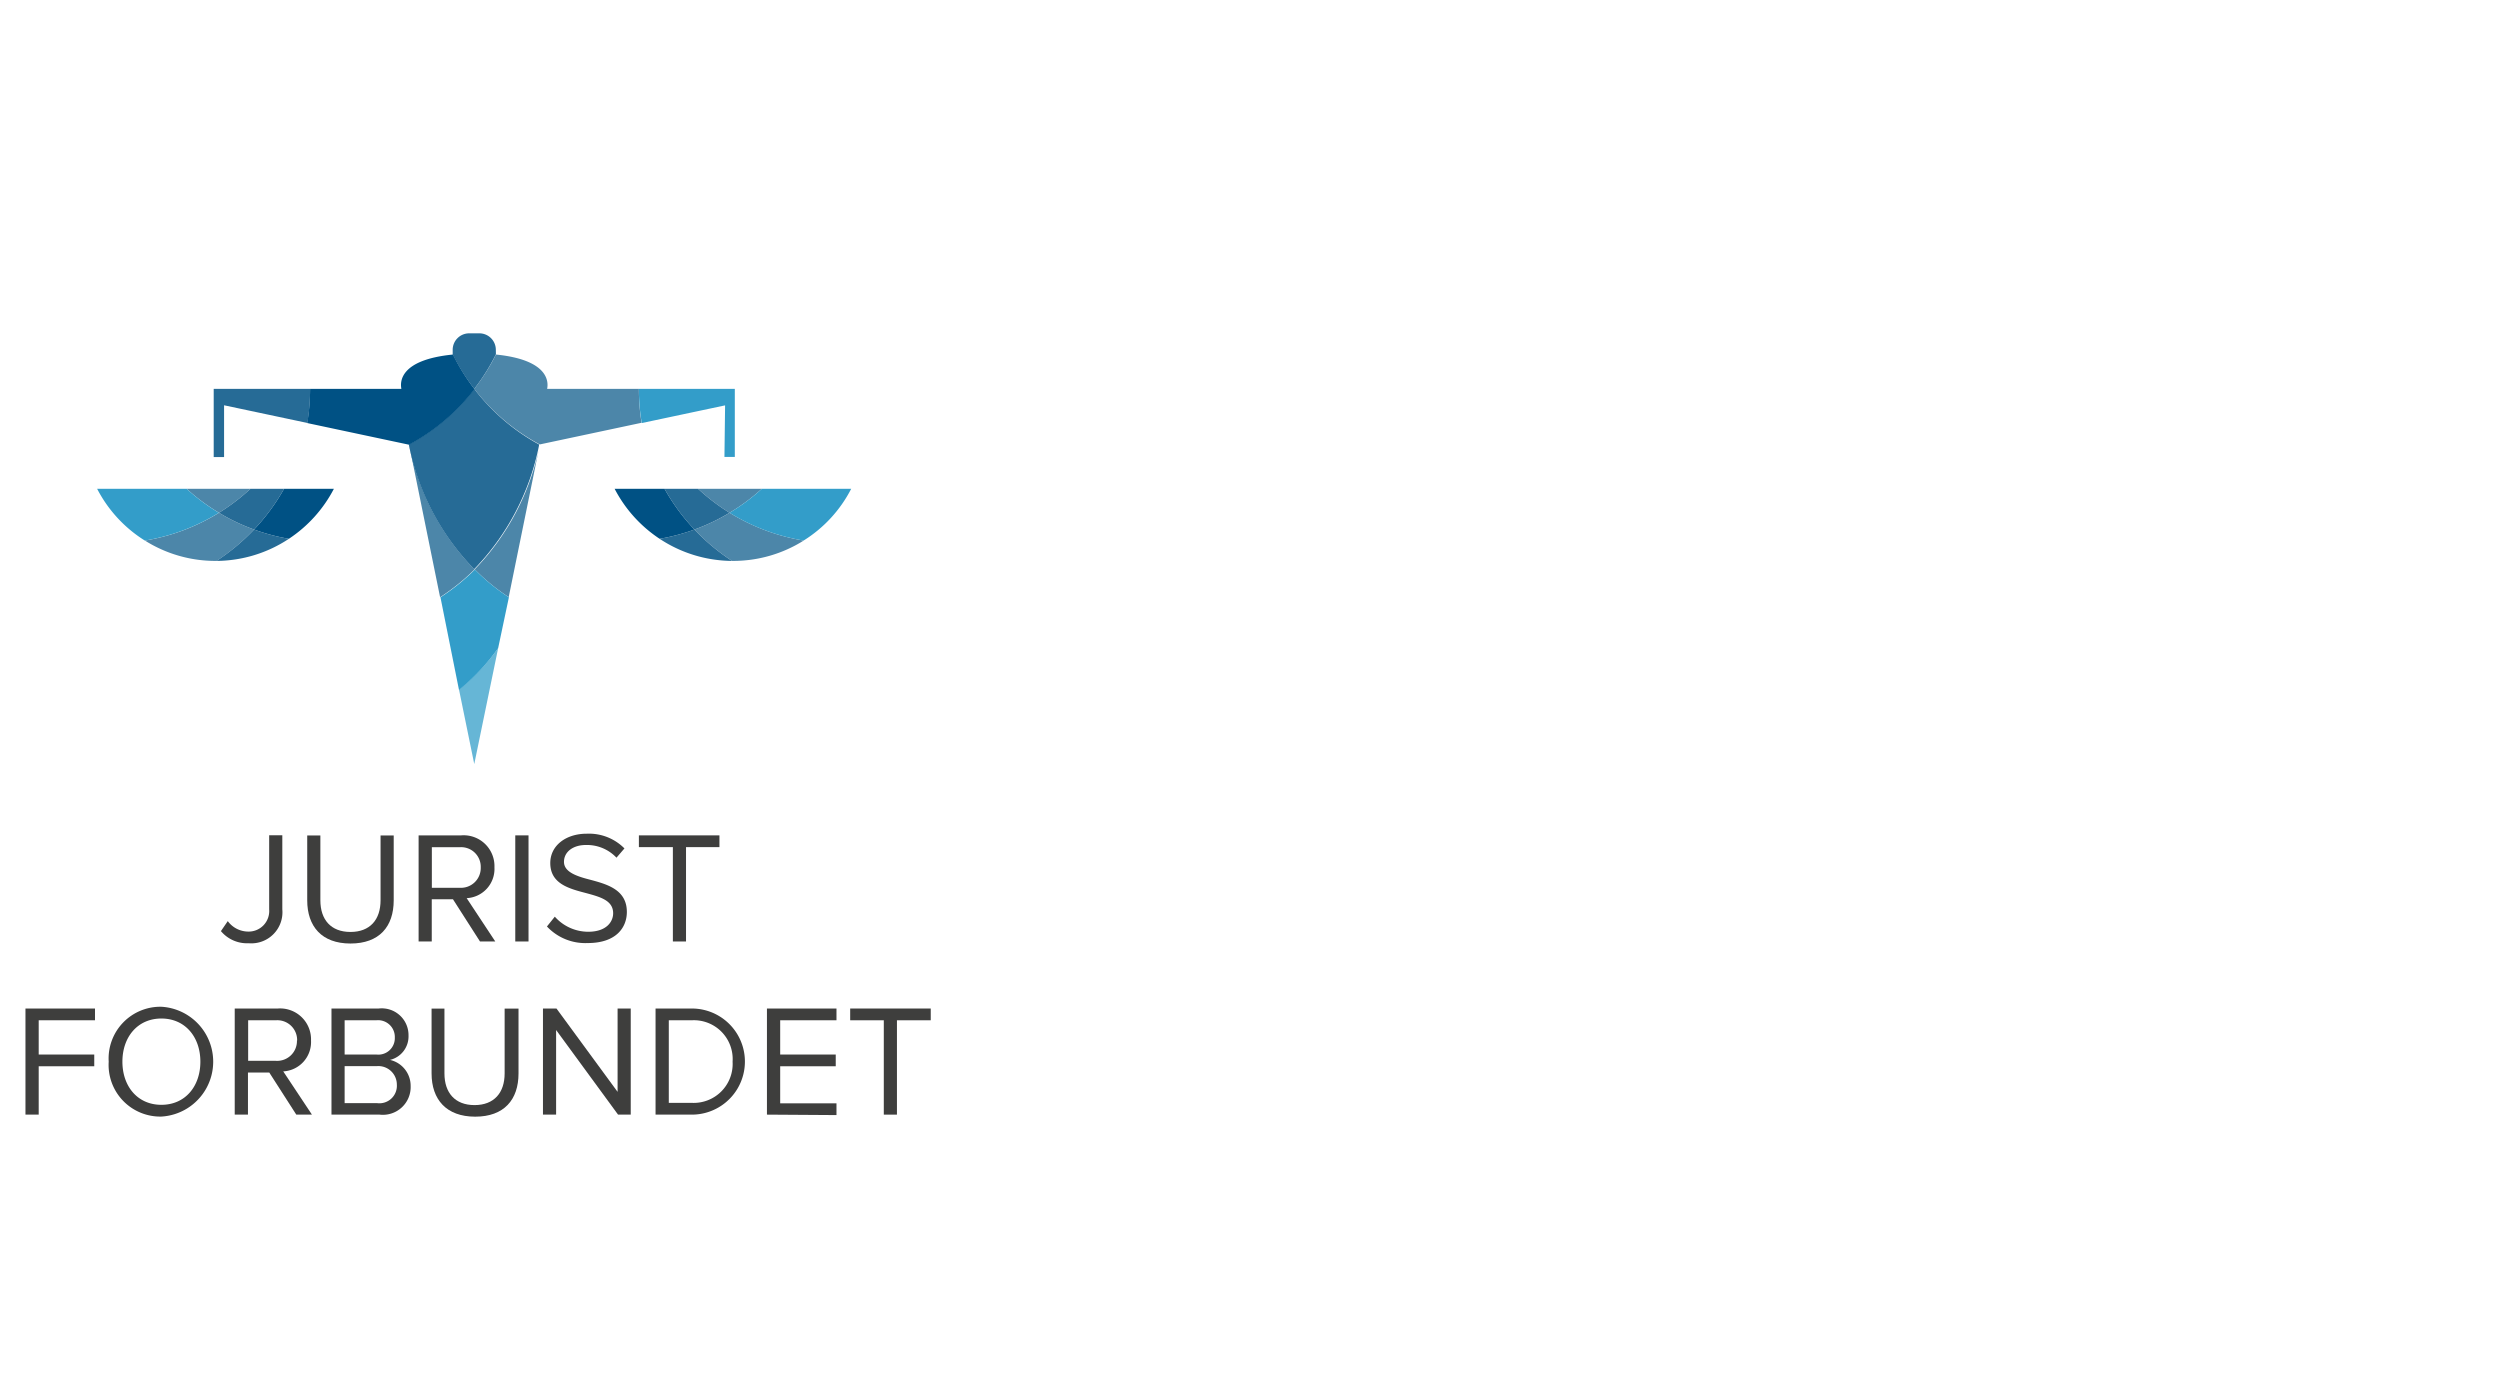 <svg id="Layer_1" data-name="Layer 1" xmlns="http://www.w3.org/2000/svg" viewBox="0 0 270 150"><defs><style>.cls-1{fill:#66b6d6;}.cls-2{fill:#4c86a9;}.cls-3{fill:#266b96;}.cls-4{fill:#005184;}.cls-5{fill:#339dc9;}.cls-6{fill:#3e3e3d;}</style></defs><title>Kundesitat-Juristforb-farge</title><path class="cls-1" d="M49.57,74.46l1.65,8.06L53.8,70A22.63,22.63,0,0,1,49.57,74.46Z"/><path class="cls-2" d="M44.19,48l0,.07L47.53,64.5a23.13,23.13,0,0,0,3.72-3A26.64,26.64,0,0,1,44.19,48Z"/><path class="cls-2" d="M58.27,48.15a26.68,26.68,0,0,1-7,13.34,22.16,22.16,0,0,0,3.67,3Z"/><path class="cls-2" d="M27.44,57.19a21.29,21.29,0,0,1-3.79-1.81,22,22,0,0,1-8,3,14.31,14.31,0,0,0,7.64,2.2h.1A22.77,22.77,0,0,0,27.44,57.19Z"/><path class="cls-2" d="M27.05,52.79H20.16a21.62,21.62,0,0,0,3.49,2.59A22.44,22.44,0,0,0,27.05,52.79Z"/><path class="cls-2" d="M59.09,42c.15-.72.22-3.13-5.53-3.71A22.15,22.15,0,0,1,51.22,42a22.1,22.1,0,0,0,7.07,6h0l11-2.34A22.41,22.41,0,0,1,69,42Z"/><path class="cls-2" d="M75,57.19a22.77,22.77,0,0,0,4.06,3.39h.1a14.31,14.31,0,0,0,7.64-2.2,22,22,0,0,1-8-3A21.29,21.29,0,0,1,75,57.19Z"/><path class="cls-2" d="M78.79,55.38a21.62,21.62,0,0,0,3.49-2.59H75.39A22.44,22.44,0,0,0,78.79,55.38Z"/><path class="cls-3" d="M75,57.19a21.68,21.68,0,0,1-3.76,1,14.34,14.34,0,0,0,7.82,2.39A22.77,22.77,0,0,1,75,57.19Z"/><path class="cls-3" d="M71.77,52.79A21.87,21.87,0,0,0,75,57.19a21.29,21.29,0,0,0,3.79-1.81,22.44,22.44,0,0,1-3.4-2.59Z"/><path class="cls-3" d="M51.22,42a22.1,22.1,0,0,1-7.07,6v.07l0-.07a26.64,26.64,0,0,0,7.06,13.47,26.68,26.68,0,0,0,7-13.34l0-.13A22.1,22.1,0,0,1,51.22,42Z"/><path class="cls-3" d="M53.55,37.78A1.78,1.78,0,0,0,51.77,36h-1.1a1.78,1.78,0,0,0-1.78,1.78v.5h0A22.1,22.1,0,0,0,51.22,42a22.15,22.15,0,0,0,2.34-3.74h0Z"/><path class="cls-3" d="M23.38,60.58a14.34,14.34,0,0,0,7.82-2.39,21.45,21.45,0,0,1-3.76-1A22.77,22.77,0,0,1,23.38,60.58Z"/><path class="cls-3" d="M27.44,57.19a22.31,22.31,0,0,0,3.24-4.4H27.05a22.44,22.44,0,0,1-3.4,2.59A21.29,21.29,0,0,0,27.44,57.19Z"/><path class="cls-3" d="M23.08,42v7.36H24.2V43.77l9,1.91A22.41,22.41,0,0,0,33.49,42Z"/><path class="cls-4" d="M36.06,52.79H30.68a22.31,22.31,0,0,1-3.24,4.4,21.45,21.45,0,0,0,3.76,1A14.44,14.44,0,0,0,36.06,52.79Z"/><path class="cls-4" d="M43.35,42H33.49a22.41,22.41,0,0,1-.31,3.69l11,2.34h0a22.1,22.1,0,0,0,7.07-6,22.1,22.1,0,0,1-2.33-3.74C43.13,38.86,43.2,41.27,43.35,42Z"/><path class="cls-4" d="M71.77,52.79H66.38a14.44,14.44,0,0,0,4.86,5.4,21.68,21.68,0,0,0,3.76-1A21.87,21.87,0,0,1,71.77,52.79Z"/><path class="cls-5" d="M82.28,52.79a21.62,21.62,0,0,1-3.49,2.59,22,22,0,0,0,8,3,14.26,14.26,0,0,0,5.14-5.59Z"/><path class="cls-5" d="M53.8,70a22.63,22.63,0,0,1-4.23,4.51l-2-10a23.13,23.13,0,0,0,3.72-3,22.16,22.16,0,0,0,3.67,3Z"/><path class="cls-5" d="M20.16,52.79H10.49a14.36,14.36,0,0,0,5.15,5.59,22,22,0,0,0,8-3A21.62,21.62,0,0,1,20.16,52.79Z"/><path class="cls-5" d="M78.24,49.35h1.12V42H69a22.41,22.41,0,0,0,.31,3.69l9-1.91Z"/><path class="cls-6" d="M23.86,100.56l.74-1.08a2.75,2.75,0,0,0,2.17,1.13,2.22,2.22,0,0,0,2.3-2.4v-8h1.42v8a3.36,3.36,0,0,1-3.64,3.66A3.67,3.67,0,0,1,23.86,100.56Z"/><path class="cls-6" d="M33.18,97.23v-7H34.6v7c0,2.1,1.14,3.42,3.25,3.42s3.25-1.32,3.25-3.42v-7h1.42v7c0,2.85-1.56,4.67-4.67,4.67S33.18,100.05,33.18,97.23Z"/><path class="cls-6" d="M51.84,101.68l-2.92-4.56H46.63v4.56H45.21V90.22h4.6a3.33,3.33,0,0,1,3.59,3.45,3.16,3.16,0,0,1-3,3.33l3.09,4.68Zm.08-8a2.12,2.12,0,0,0-2.28-2.18h-3v4.38h3A2.14,2.14,0,0,0,51.92,93.67Z"/><path class="cls-6" d="M55.65,101.68V90.22h1.43v11.46Z"/><path class="cls-6" d="M59.07,100.06,59.92,99a4.83,4.83,0,0,0,3.6,1.63c2,0,2.7-1.1,2.7-2,0-1.38-1.39-1.76-2.9-2.17-1.84-.48-3.89-1-3.89-3.25,0-1.89,1.69-3.17,3.94-3.17a5.39,5.39,0,0,1,4.07,1.59l-.86,1a4.39,4.39,0,0,0-3.31-1.37c-1.38,0-2.36.74-2.36,1.82S62.24,94.63,63.7,95c1.87.5,4,1.08,4,3.49,0,1.66-1.13,3.36-4.23,3.36A5.67,5.67,0,0,1,59.07,100.06Z"/><path class="cls-6" d="M72.67,101.68V91.49H69V90.22h8.7v1.27H74.09v10.19Z"/><path class="cls-6" d="M2.75,120.38V108.92h7.51v1.27H4.18v3.7h6v1.27h-6v5.22Z"/><path class="cls-6" d="M11.74,114.66a5.59,5.59,0,0,1,5.69-5.93,5.94,5.94,0,0,1,0,11.86A5.58,5.58,0,0,1,11.74,114.66Zm9.9,0C21.64,112,20,110,17.43,110s-4.21,2-4.21,4.66,1.63,4.66,4.21,4.66S21.64,117.32,21.64,114.66Z"/><path class="cls-6" d="M32,120.38l-2.92-4.55H26.78v4.55H25.35V108.92H30a3.34,3.34,0,0,1,3.59,3.46,3.17,3.17,0,0,1-3,3.33l3.1,4.67Zm.09-8a2.14,2.14,0,0,0-2.29-2.19h-3v4.38h3A2.14,2.14,0,0,0,32.07,112.38Z"/><path class="cls-6" d="M35.8,120.38V108.92h5.1a2.89,2.89,0,0,1,3.22,2.92,2.61,2.61,0,0,1-2,2.63,2.87,2.87,0,0,1,2.23,2.82A3,3,0,0,1,41,120.38Zm6.84-8.33a1.81,1.81,0,0,0-2-1.86H37.22v3.7h3.44A1.78,1.78,0,0,0,42.64,112.05Zm.22,5.09a2,2,0,0,0-2.13-2H37.22v4h3.51A1.89,1.89,0,0,0,42.86,117.14Z"/><path class="cls-6" d="M46.61,115.93v-7H48v7c0,2.09,1.14,3.42,3.25,3.42s3.25-1.33,3.25-3.42v-7H56v7c0,2.85-1.57,4.67-4.68,4.67S46.61,118.75,46.61,115.93Z"/><path class="cls-6" d="M66.75,120.38l-6.69-9.14v9.14H58.64V108.92H60.1l6.6,9v-9h1.42v11.46Z"/><path class="cls-6" d="M70.8,120.38V108.92h3.92a5.73,5.73,0,1,1,0,11.46Zm8.32-5.72a4.19,4.19,0,0,0-4.4-4.47H72.23v8.92h2.49A4.21,4.21,0,0,0,79.12,114.66Z"/><path class="cls-6" d="M82.83,120.38V108.92h7.51v1.27H84.26v3.7h6v1.27h-6v4h6.08v1.27Z"/><path class="cls-6" d="M95.45,120.38V110.19H91.82v-1.27h8.7v1.27H96.87v10.19Z"/></svg>